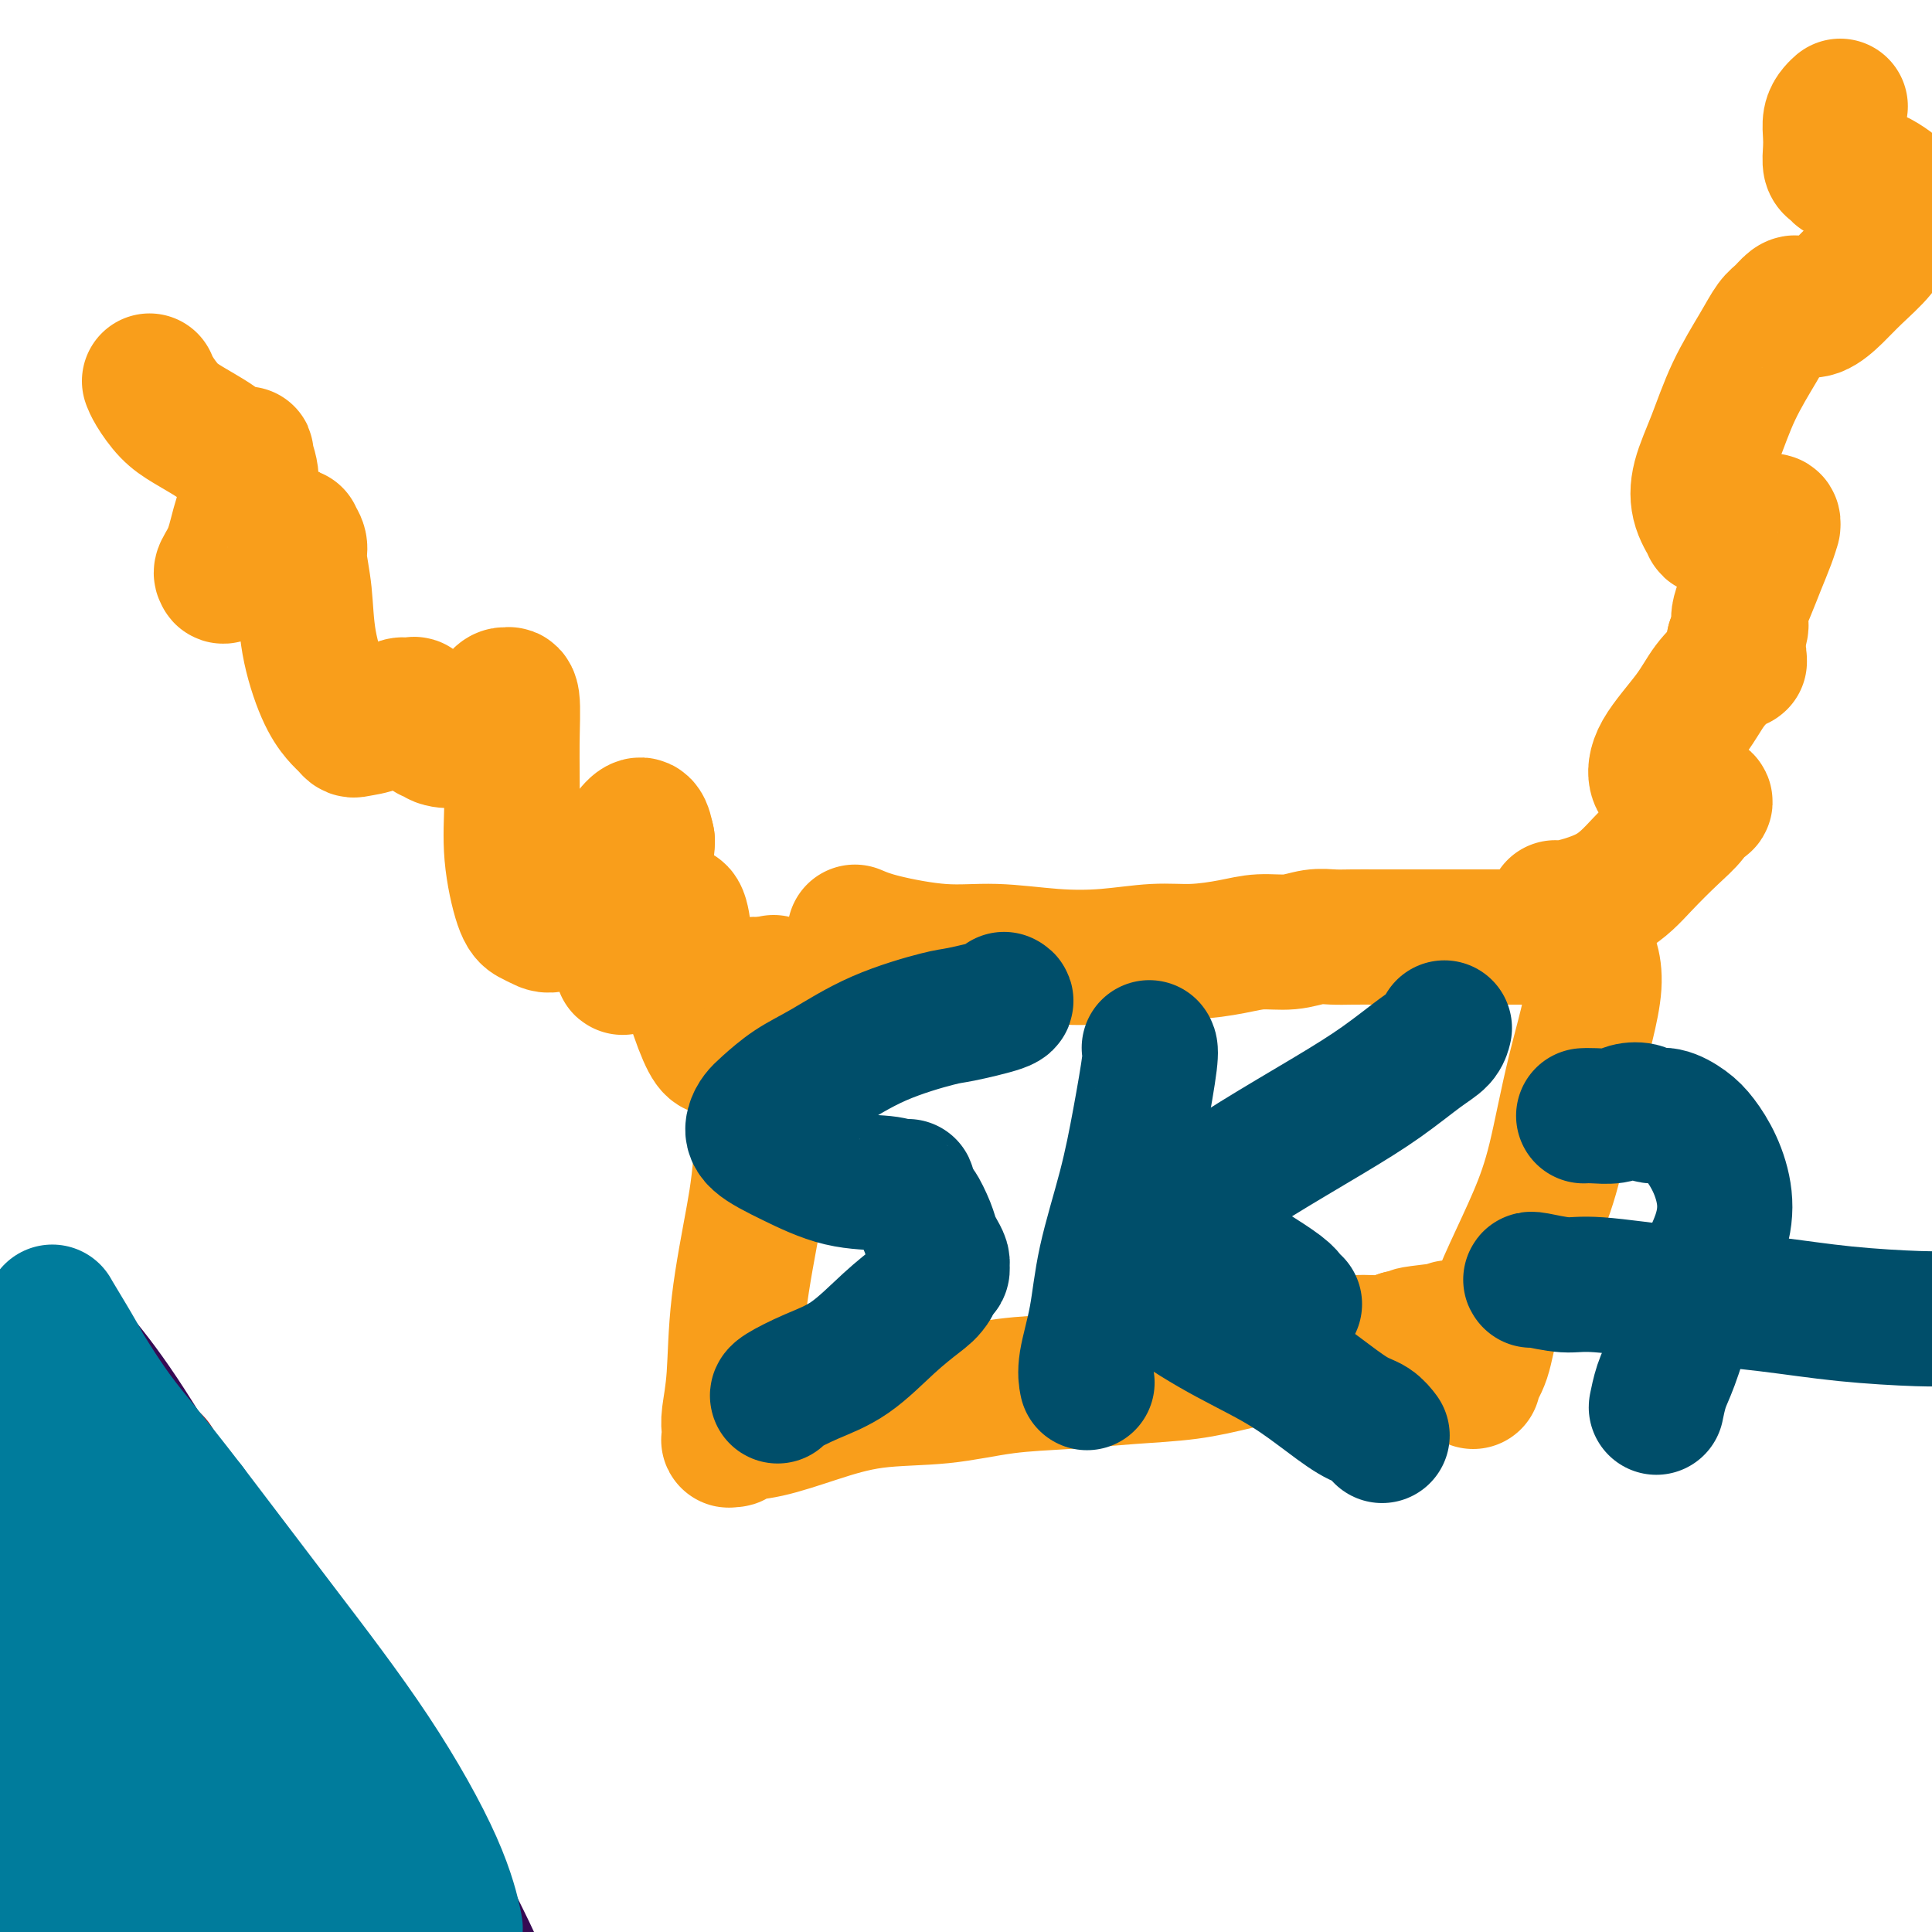 <svg viewBox='0 0 400 400' version='1.1' xmlns='http://www.w3.org/2000/svg' xmlns:xlink='http://www.w3.org/1999/xlink'><g fill='none' stroke='rgb(249,158,27)' stroke-width='28' stroke-linecap='round' stroke-linejoin='round'><path d='M31,79c-0.003,-0.009 -0.006,-0.018 0,0c0.006,0.018 0.023,0.062 0,0c-0.023,-0.062 -0.084,-0.231 0,0c0.084,0.231 0.315,0.863 1,2c0.685,1.137 1.826,2.778 3,4c1.174,1.222 2.382,2.026 4,3c1.618,0.974 3.648,2.118 5,3c1.352,0.882 2.028,1.504 3,2c0.972,0.496 2.240,0.868 3,1c0.760,0.132 1.011,0.026 1,0c-0.011,-0.026 -0.284,0.028 0,1c0.284,0.972 1.123,2.862 1,5c-0.123,2.138 -1.210,4.522 -2,7c-0.790,2.478 -1.283,5.048 -2,7c-0.717,1.952 -1.658,3.287 -2,4c-0.342,0.713 -0.085,0.805 0,1c0.085,0.195 -0.001,0.494 1,0c1.001,-0.494 3.090,-1.780 5,-3c1.910,-1.220 3.640,-2.374 5,-3c1.360,-0.626 2.349,-0.726 3,-1c0.651,-0.274 0.962,-0.724 1,-1c0.038,-0.276 -0.199,-0.378 0,0c0.199,0.378 0.832,1.237 1,2c0.168,0.763 -0.131,1.429 0,3c0.131,1.571 0.693,4.045 1,7c0.307,2.955 0.361,6.390 1,10c0.639,3.610 1.864,7.395 3,10c1.136,2.605 2.182,4.030 3,5c0.818,0.970 1.409,1.485 2,2'/><path d='M72,150c1.008,1.341 1.029,1.193 2,1c0.971,-0.193 2.894,-0.429 4,-1c1.106,-0.571 1.396,-1.475 2,-2c0.604,-0.525 1.524,-0.670 2,-1c0.476,-0.330 0.509,-0.843 1,-1c0.491,-0.157 1.441,0.043 2,0c0.559,-0.043 0.728,-0.328 1,0c0.272,0.328 0.648,1.268 1,2c0.352,0.732 0.682,1.256 1,2c0.318,0.744 0.625,1.708 1,2c0.375,0.292 0.818,-0.089 1,0c0.182,0.089 0.104,0.647 1,1c0.896,0.353 2.766,0.501 4,0c1.234,-0.501 1.832,-1.650 3,-3c1.168,-1.350 2.905,-2.900 4,-4c1.095,-1.100 1.547,-1.749 2,-2c0.453,-0.251 0.906,-0.105 1,0c0.094,0.105 -0.173,0.168 0,0c0.173,-0.168 0.784,-0.568 1,1c0.216,1.568 0.036,5.103 0,9c-0.036,3.897 0.073,8.157 0,12c-0.073,3.843 -0.327,7.269 0,11c0.327,3.731 1.235,7.769 2,10c0.765,2.231 1.387,2.657 2,3c0.613,0.343 1.217,0.604 2,1c0.783,0.396 1.743,0.927 3,0c1.257,-0.927 2.809,-3.312 5,-6c2.191,-2.688 5.020,-5.679 7,-8c1.980,-2.321 3.110,-3.971 4,-5c0.890,-1.029 1.540,-1.437 2,-1c0.460,0.437 0.730,1.718 1,3'/><path d='M134,174c0.117,2.276 -1.091,6.966 -2,11c-0.909,4.034 -1.521,7.412 -2,10c-0.479,2.588 -0.827,4.387 -1,5c-0.173,0.613 -0.170,0.039 0,0c0.170,-0.039 0.508,0.455 1,0c0.492,-0.455 1.137,-1.859 2,-3c0.863,-1.141 1.943,-2.018 3,-3c1.057,-0.982 2.090,-2.069 3,-3c0.910,-0.931 1.697,-1.707 2,-2c0.303,-0.293 0.121,-0.103 0,0c-0.121,0.103 -0.180,0.117 0,0c0.180,-0.117 0.601,-0.367 1,1c0.399,1.367 0.776,4.352 1,7c0.224,2.648 0.296,4.961 1,8c0.704,3.039 2.041,6.804 3,9c0.959,2.196 1.542,2.821 2,3c0.458,0.179 0.792,-0.089 1,0c0.208,0.089 0.290,0.535 1,0c0.710,-0.535 2.047,-2.052 3,-4c0.953,-1.948 1.523,-4.326 2,-6c0.477,-1.674 0.860,-2.645 1,-3c0.140,-0.355 0.038,-0.095 0,0c-0.038,0.095 -0.010,0.026 0,0c0.010,-0.026 0.003,-0.007 0,0c-0.003,0.007 -0.001,0.002 0,0c0.001,-0.002 0.000,-0.001 0,0'/><path d='M160,206c-0.000,0.004 -0.001,0.008 0,0c0.001,-0.008 0.002,-0.028 0,0c-0.002,0.028 -0.007,0.104 0,0c0.007,-0.104 0.025,-0.387 0,0c-0.025,0.387 -0.094,1.443 0,0c0.094,-1.443 0.352,-5.386 0,0c-0.352,5.386 -1.313,20.101 -2,29c-0.687,8.899 -1.098,11.984 -2,17c-0.902,5.016 -2.294,11.965 -3,18c-0.706,6.035 -0.726,11.158 -1,15c-0.274,3.842 -0.802,6.403 -1,8c-0.198,1.597 -0.067,2.228 0,3c0.067,0.772 0.072,1.683 0,2c-0.072,0.317 -0.219,0.038 0,0c0.219,-0.038 0.803,0.165 1,0c0.197,-0.165 0.007,-0.697 1,-1c0.993,-0.303 3.169,-0.375 6,-1c2.831,-0.625 6.317,-1.802 10,-3c3.683,-1.198 7.565,-2.415 12,-3c4.435,-0.585 9.425,-0.537 14,-1c4.575,-0.463 8.737,-1.436 13,-2c4.263,-0.564 8.629,-0.718 13,-1c4.371,-0.282 8.748,-0.691 13,-1c4.252,-0.309 8.380,-0.518 12,-1c3.620,-0.482 6.733,-1.239 10,-2c3.267,-0.761 6.688,-1.527 10,-2c3.312,-0.473 6.517,-0.653 9,-1c2.483,-0.347 4.245,-0.863 6,-1c1.755,-0.137 3.501,0.104 5,0c1.499,-0.104 2.749,-0.552 4,-1'/><path d='M290,277c22.179,-3.161 8.125,-1.565 4,-1c-4.125,0.565 1.679,0.099 4,0c2.321,-0.099 1.158,0.170 1,0c-0.158,-0.170 0.690,-0.778 1,-1c0.310,-0.222 0.083,-0.060 0,0c-0.083,0.060 -0.022,0.016 0,0c0.022,-0.016 0.006,-0.004 0,0c-0.006,0.004 -0.002,0.001 0,0c0.002,-0.001 0.000,-0.000 0,0c-0.000,0.000 -0.000,0.000 0,0'/><path d='M177,193c1.432,0.611 2.864,1.223 6,2c3.136,0.777 7.974,1.721 12,2c4.026,0.279 7.238,-0.107 11,0c3.762,0.107 8.073,0.705 12,1c3.927,0.295 7.469,0.285 11,0c3.531,-0.285 7.052,-0.846 10,-1c2.948,-0.154 5.324,0.099 8,0c2.676,-0.099 5.654,-0.548 8,-1c2.346,-0.452 4.061,-0.906 6,-1c1.939,-0.094 4.101,0.171 6,0c1.899,-0.171 3.536,-0.778 5,-1c1.464,-0.222 2.754,-0.060 4,0c1.246,0.060 2.449,0.016 4,0c1.551,-0.016 3.449,-0.004 5,0c1.551,0.004 2.754,0.001 4,0c1.246,-0.001 2.535,-0.000 4,0c1.465,0.000 3.106,0.000 4,0c0.894,-0.000 1.039,-0.000 2,0c0.961,0.000 2.736,0.000 4,0c1.264,-0.000 2.015,-0.000 3,0c0.985,0.000 2.203,0.000 3,0c0.797,-0.000 1.172,-0.000 2,0c0.828,0.000 2.109,0.000 3,0c0.891,-0.000 1.394,-0.000 2,0c0.606,0.000 1.316,0.000 2,0c0.684,-0.000 1.342,-0.000 2,0'/><path d='M320,194c16.185,-0.679 5.647,-0.378 2,0c-3.647,0.378 -0.404,0.833 1,1c1.404,0.167 0.968,0.045 1,0c0.032,-0.045 0.530,-0.012 1,0c0.470,0.012 0.910,0.003 1,0c0.090,-0.003 -0.171,-0.001 0,0c0.171,0.001 0.775,0.002 1,0c0.225,-0.002 0.073,-0.008 0,0c-0.073,0.008 -0.066,0.031 0,0c0.066,-0.031 0.193,-0.117 1,1c0.807,1.117 2.296,3.435 2,8c-0.296,4.565 -2.376,11.376 -4,18c-1.624,6.624 -2.791,13.062 -4,18c-1.209,4.938 -2.461,8.377 -4,12c-1.539,3.623 -3.365,7.430 -5,11c-1.635,3.570 -3.079,6.904 -4,10c-0.921,3.096 -1.319,5.954 -2,8c-0.681,2.046 -1.647,3.280 -2,4c-0.353,0.720 -0.095,0.925 0,1c0.095,0.075 0.025,0.020 0,0c-0.025,-0.020 -0.007,-0.006 0,0c0.007,0.006 0.004,0.003 0,0'/><path d='M322,188c0.000,-0.000 0.000,-0.001 0,0c-0.000,0.001 -0.000,0.002 0,0c0.000,-0.002 0.000,-0.007 0,0c-0.000,0.007 -0.000,0.027 0,0c0.000,-0.027 0.001,-0.100 0,0c-0.001,0.100 -0.005,0.372 2,0c2.005,-0.372 6.018,-1.389 9,-3c2.982,-1.611 4.933,-3.815 7,-6c2.067,-2.185 4.250,-4.349 6,-6c1.750,-1.651 3.067,-2.789 4,-4c0.933,-1.211 1.480,-2.495 2,-3c0.520,-0.505 1.011,-0.230 1,0c-0.011,0.230 -0.524,0.416 -1,0c-0.476,-0.416 -0.916,-1.432 -2,-2c-1.084,-0.568 -2.814,-0.686 -4,-1c-1.186,-0.314 -1.829,-0.823 -2,-1c-0.171,-0.177 0.130,-0.020 0,0c-0.130,0.020 -0.691,-0.096 -1,-1c-0.309,-0.904 -0.366,-2.596 1,-5c1.366,-2.404 4.156,-5.520 6,-8c1.844,-2.480 2.743,-4.325 4,-6c1.257,-1.675 2.873,-3.181 4,-4c1.127,-0.819 1.766,-0.951 2,-1c0.234,-0.049 0.064,-0.016 0,0c-0.064,0.016 -0.021,0.016 0,0c0.021,-0.016 0.019,-0.049 0,0c-0.019,0.049 -0.057,0.178 0,0c0.057,-0.178 0.208,-0.663 0,-1c-0.208,-0.337 -0.774,-0.525 -1,-1c-0.226,-0.475 -0.113,-1.238 0,-2'/><path d='M359,133c2.451,-4.390 1.077,-3.863 1,-5c-0.077,-1.137 1.142,-3.936 2,-6c0.858,-2.064 1.355,-3.394 2,-5c0.645,-1.606 1.438,-3.488 2,-5c0.562,-1.512 0.894,-2.654 1,-3c0.106,-0.346 -0.012,0.102 0,0c0.012,-0.102 0.156,-0.755 0,-1c-0.156,-0.245 -0.610,-0.080 -1,0c-0.390,0.080 -0.715,0.077 -2,0c-1.285,-0.077 -3.528,-0.227 -5,0c-1.472,0.227 -2.172,0.833 -3,1c-0.828,0.167 -1.783,-0.103 -2,0c-0.217,0.103 0.303,0.580 0,0c-0.303,-0.580 -1.428,-2.216 -2,-4c-0.572,-1.784 -0.592,-3.717 0,-6c0.592,-2.283 1.797,-4.915 3,-8c1.203,-3.085 2.406,-6.624 4,-10c1.594,-3.376 3.580,-6.590 5,-9c1.420,-2.410 2.275,-4.015 3,-5c0.725,-0.985 1.320,-1.350 2,-2c0.680,-0.650 1.444,-1.583 2,-2c0.556,-0.417 0.904,-0.316 1,0c0.096,0.316 -0.058,0.848 0,1c0.058,0.152 0.330,-0.076 1,0c0.670,0.076 1.737,0.457 3,0c1.263,-0.457 2.720,-1.751 4,-3c1.280,-1.249 2.383,-2.452 4,-4c1.617,-1.548 3.748,-3.442 5,-5c1.252,-1.558 1.626,-2.779 2,-4'/><path d='M391,48c2.077,-2.829 1.771,-3.401 2,-4c0.229,-0.599 0.995,-1.225 1,-2c0.005,-0.775 -0.750,-1.700 -1,-2c-0.250,-0.300 0.004,0.024 0,0c-0.004,-0.024 -0.267,-0.398 -1,-1c-0.733,-0.602 -1.936,-1.433 -3,-2c-1.064,-0.567 -1.987,-0.871 -3,-1c-1.013,-0.129 -2.114,-0.082 -3,0c-0.886,0.082 -1.558,0.199 -2,0c-0.442,-0.199 -0.655,-0.714 -1,-1c-0.345,-0.286 -0.822,-0.342 -1,-1c-0.178,-0.658 -0.058,-1.917 0,-3c0.058,-1.083 0.054,-1.989 0,-3c-0.054,-1.011 -0.159,-2.127 0,-3c0.159,-0.873 0.581,-1.504 1,-2c0.419,-0.496 0.834,-0.856 1,-1c0.166,-0.144 0.083,-0.072 0,0'/></g>
<g fill='none' stroke='rgb(0,78,106)' stroke-width='28' stroke-linecap='round' stroke-linejoin='round'><path d='M208,207c-0.109,-0.055 -0.219,-0.110 0,0c0.219,0.110 0.766,0.385 -1,1c-1.766,0.615 -5.847,1.570 -8,2c-2.153,0.430 -2.380,0.335 -5,1c-2.620,0.665 -7.633,2.089 -12,4c-4.367,1.911 -8.088,4.307 -11,6c-2.912,1.693 -5.016,2.682 -7,4c-1.984,1.318 -3.848,2.963 -5,4c-1.152,1.037 -1.593,1.465 -2,2c-0.407,0.535 -0.780,1.176 -1,2c-0.220,0.824 -0.287,1.832 1,3c1.287,1.168 3.928,2.496 7,4c3.072,1.504 6.573,3.185 10,4c3.427,0.815 6.778,0.766 9,1c2.222,0.234 3.315,0.753 4,1c0.685,0.247 0.961,0.222 1,0c0.039,-0.222 -0.158,-0.642 0,0c0.158,0.642 0.672,2.346 1,3c0.328,0.654 0.470,0.259 1,1c0.530,0.741 1.448,2.618 2,4c0.552,1.382 0.737,2.268 1,3c0.263,0.732 0.603,1.309 1,2c0.397,0.691 0.849,1.497 1,2c0.151,0.503 -0.001,0.702 0,1c0.001,0.298 0.154,0.696 0,1c-0.154,0.304 -0.615,0.516 -1,1c-0.385,0.484 -0.692,1.242 -1,2'/><path d='M193,266c-0.727,1.249 -1.543,1.872 -3,3c-1.457,1.128 -3.553,2.761 -6,5c-2.447,2.239 -5.244,5.083 -8,7c-2.756,1.917 -5.471,2.906 -8,4c-2.529,1.094 -4.874,2.293 -6,3c-1.126,0.707 -1.034,0.921 -1,1c0.034,0.079 0.010,0.023 0,0c-0.010,-0.023 -0.005,-0.011 0,0'/><path d='M238,217c-0.044,-0.063 -0.088,-0.125 0,0c0.088,0.125 0.309,0.438 0,3c-0.309,2.562 -1.148,7.374 -2,12c-0.852,4.626 -1.717,9.065 -3,14c-1.283,4.935 -2.985,10.367 -4,15c-1.015,4.633 -1.344,8.469 -2,12c-0.656,3.531 -1.638,6.758 -2,9c-0.362,2.242 -0.103,3.498 0,4c0.103,0.502 0.052,0.251 0,0'/><path d='M240,254c-0.046,0.036 -0.092,0.071 0,0c0.092,-0.071 0.324,-0.250 0,0c-0.324,0.250 -1.202,0.929 0,0c1.202,-0.929 4.485,-3.467 8,-6c3.515,-2.533 7.264,-5.063 12,-8c4.736,-2.937 10.460,-6.283 15,-9c4.540,-2.717 7.896,-4.805 11,-7c3.104,-2.195 5.956,-4.495 8,-6c2.044,-1.505 3.281,-2.213 4,-3c0.719,-0.787 0.920,-1.653 1,-2c0.080,-0.347 0.040,-0.173 0,0'/><path d='M240,268c-0.065,-0.044 -0.131,-0.089 0,0c0.131,0.089 0.458,0.311 0,0c-0.458,-0.311 -1.701,-1.156 0,0c1.701,1.156 6.346,4.311 11,7c4.654,2.689 9.317,4.910 13,7c3.683,2.090 6.385,4.049 9,6c2.615,1.951 5.144,3.894 7,5c1.856,1.106 3.038,1.375 4,2c0.962,0.625 1.703,1.607 2,2c0.297,0.393 0.148,0.196 0,0'/><path d='M246,254c-0.008,-0.001 -0.016,-0.002 0,0c0.016,0.002 0.056,0.008 0,0c-0.056,-0.008 -0.208,-0.031 0,0c0.208,0.031 0.777,0.116 2,1c1.223,0.884 3.102,2.566 5,4c1.898,1.434 3.815,2.619 6,4c2.185,1.381 4.637,2.958 6,4c1.363,1.042 1.636,1.550 2,2c0.364,0.450 0.818,0.843 1,1c0.182,0.157 0.091,0.079 0,0'/><path d='M328,231c-0.009,0.001 -0.018,0.001 0,0c0.018,-0.001 0.062,-0.004 0,0c-0.062,0.004 -0.231,0.014 0,0c0.231,-0.014 0.862,-0.052 2,0c1.138,0.052 2.782,0.195 4,0c1.218,-0.195 2.010,-0.726 3,-1c0.990,-0.274 2.179,-0.290 3,0c0.821,0.290 1.273,0.886 2,1c0.727,0.114 1.729,-0.254 3,0c1.271,0.254 2.809,1.131 4,2c1.191,0.869 2.033,1.732 3,3c0.967,1.268 2.058,2.943 3,5c0.942,2.057 1.735,4.497 2,7c0.265,2.503 0.002,5.070 -1,8c-1.002,2.930 -2.741,6.222 -4,9c-1.259,2.778 -2.036,5.042 -3,8c-0.964,2.958 -2.115,6.611 -3,9c-0.885,2.389 -1.505,3.516 -2,5c-0.495,1.484 -0.865,3.326 -1,4c-0.135,0.674 -0.036,0.182 0,0c0.036,-0.182 0.010,-0.052 0,0c-0.010,0.052 -0.005,0.026 0,0'/><path d='M317,265c0.040,0.034 0.081,0.068 0,0c-0.081,-0.068 -0.283,-0.237 1,0c1.283,0.237 4.050,0.879 6,1c1.950,0.121 3.084,-0.279 7,0c3.916,0.279 10.616,1.238 17,2c6.384,0.762 12.454,1.329 18,2c5.546,0.671 10.569,1.448 16,2c5.431,0.552 11.270,0.879 15,1c3.730,0.121 5.351,0.034 6,0c0.649,-0.034 0.324,-0.017 0,0'/></g>
<g fill='none' stroke='rgb(173,20,25)' stroke-width='28' stroke-linecap='round' stroke-linejoin='round'><path d='M18,367c0.000,0.000 0.000,0.000 0,0c0.000,0.000 0.000,0.000 0,0c0.000,0.000 0.000,0.000 0,0'/><path d='M40,367c0.142,0.792 0.284,1.584 0,0c-0.284,-1.584 -0.994,-5.543 -2,-10c-1.006,-4.457 -2.308,-9.410 -3,-14c-0.692,-4.590 -0.774,-8.817 -1,-13c-0.226,-4.183 -0.597,-8.323 -1,-12c-0.403,-3.677 -0.840,-6.893 -1,-9c-0.160,-2.107 -0.043,-3.106 0,-4c0.043,-0.894 0.012,-1.684 0,-2c-0.012,-0.316 -0.006,-0.158 0,0'/><path d='M64,379c0.000,0.000 0.000,0.000 0,0c0.000,0.000 0.000,0.000 0,0c0.000,0.000 0.000,0.000 0,0'/><path d='M9,307c0.065,-0.628 0.131,-1.256 0,1c-0.131,2.256 -0.458,7.395 -1,13c-0.542,5.605 -1.297,11.675 -2,17c-0.703,5.325 -1.352,9.906 -2,14c-0.648,4.094 -1.294,7.700 -2,12c-0.706,4.300 -1.471,9.295 -2,12c-0.529,2.705 -0.820,3.122 -1,4c-0.180,0.878 -0.247,2.219 0,3c0.247,0.781 0.809,1.001 1,1c0.191,-0.001 0.013,-0.225 0,0c-0.013,0.225 0.140,0.897 1,-1c0.860,-1.897 2.427,-6.365 3,-11c0.573,-4.635 0.154,-9.438 0,-15c-0.154,-5.562 -0.041,-11.883 0,-17c0.041,-5.117 0.011,-9.032 0,-13c-0.011,-3.968 -0.004,-7.991 0,-11c0.004,-3.009 0.005,-5.006 0,-6c-0.005,-0.994 -0.017,-0.985 0,-1c0.017,-0.015 0.063,-0.053 0,0c-0.063,0.053 -0.237,0.199 0,3c0.237,2.801 0.883,8.258 1,14c0.117,5.742 -0.295,11.769 0,19c0.295,7.231 1.298,15.664 2,23c0.702,7.336 1.102,13.573 2,20c0.898,6.427 2.292,13.042 3,18c0.708,4.958 0.729,8.258 1,10c0.271,1.742 0.792,1.926 1,2c0.208,0.074 0.104,0.037 0,0'/><path d='M14,418c1.591,16.244 0.570,2.856 0,-5c-0.570,-7.856 -0.689,-10.178 -1,-15c-0.311,-4.822 -0.815,-12.142 -1,-18c-0.185,-5.858 -0.051,-10.253 0,-14c0.051,-3.747 0.020,-6.845 0,-9c-0.020,-2.155 -0.029,-3.368 0,-4c0.029,-0.632 0.096,-0.683 0,-1c-0.096,-0.317 -0.355,-0.899 0,0c0.355,0.899 1.324,3.278 2,5c0.676,1.722 1.060,2.786 2,6c0.940,3.214 2.435,8.577 4,13c1.565,4.423 3.198,7.906 4,10c0.802,2.094 0.772,2.800 1,3c0.228,0.200 0.712,-0.104 1,0c0.288,0.104 0.379,0.617 1,-3c0.621,-3.617 1.770,-11.363 2,-19c0.230,-7.637 -0.460,-15.163 -1,-22c-0.540,-6.837 -0.929,-12.984 -1,-18c-0.071,-5.016 0.177,-8.902 0,-11c-0.177,-2.098 -0.778,-2.408 -1,-3c-0.222,-0.592 -0.065,-1.464 0,0c0.065,1.464 0.038,5.266 0,8c-0.038,2.734 -0.089,4.402 0,9c0.089,4.598 0.317,12.128 1,19c0.683,6.872 1.822,13.087 3,19c1.178,5.913 2.394,11.524 4,16c1.606,4.476 3.602,7.818 5,10c1.398,2.182 2.200,3.203 3,4c0.800,0.797 1.600,1.368 2,2c0.400,0.632 0.400,1.323 1,0c0.600,-1.323 1.800,-4.662 3,-8'/><path d='M48,392c0.906,-4.131 1.171,-10.457 1,-16c-0.171,-5.543 -0.780,-10.301 -1,-15c-0.220,-4.699 -0.052,-9.339 0,-13c0.052,-3.661 -0.012,-6.342 0,-8c0.012,-1.658 0.099,-2.294 0,-3c-0.099,-0.706 -0.385,-1.482 0,0c0.385,1.482 1.441,5.222 2,8c0.559,2.778 0.622,4.594 1,9c0.378,4.406 1.070,11.404 2,18c0.930,6.596 2.098,12.791 3,18c0.902,5.209 1.536,9.432 2,13c0.464,3.568 0.756,6.481 1,8c0.244,1.519 0.440,1.644 1,2c0.560,0.356 1.483,0.942 2,-3c0.517,-3.942 0.628,-12.413 0,-20c-0.628,-7.587 -1.994,-14.289 -3,-21c-1.006,-6.711 -1.653,-13.429 -3,-19c-1.347,-5.571 -3.395,-9.993 -5,-14c-1.605,-4.007 -2.767,-7.599 -4,-10c-1.233,-2.401 -2.536,-3.610 -3,-4c-0.464,-0.390 -0.089,0.039 0,0c0.089,-0.039 -0.107,-0.546 -1,0c-0.893,0.546 -2.484,2.147 -3,7c-0.516,4.853 0.044,12.959 1,20c0.956,7.041 2.307,13.015 4,19c1.693,5.985 3.727,11.979 6,17c2.273,5.021 4.784,9.067 7,12c2.216,2.933 4.135,4.751 6,6c1.865,1.249 3.676,1.928 5,2c1.324,0.072 2.162,-0.464 3,-1'/><path d='M72,404c2.025,-0.984 3.087,-3.945 3,-8c-0.087,-4.055 -1.323,-9.204 -3,-15c-1.677,-5.796 -3.794,-12.240 -6,-18c-2.206,-5.760 -4.502,-10.835 -7,-15c-2.498,-4.165 -5.200,-7.419 -7,-10c-1.800,-2.581 -2.698,-4.489 -4,-6c-1.302,-1.511 -3.008,-2.624 -4,-3c-0.992,-0.376 -1.272,-0.016 -2,0c-0.728,0.016 -1.906,-0.311 -3,3c-1.094,3.311 -2.106,10.262 -2,17c0.106,6.738 1.329,13.264 3,19c1.671,5.736 3.790,10.681 6,15c2.210,4.319 4.510,8.013 6,10c1.490,1.987 2.169,2.268 3,3c0.831,0.732 1.814,1.915 3,1c1.186,-0.915 2.575,-3.926 3,-9c0.425,-5.074 -0.113,-12.209 -1,-19c-0.887,-6.791 -2.122,-13.237 -4,-19c-1.878,-5.763 -4.398,-10.841 -6,-15c-1.602,-4.159 -2.286,-7.398 -3,-9c-0.714,-1.602 -1.456,-1.565 -2,-2c-0.544,-0.435 -0.888,-1.341 -2,-1c-1.112,0.341 -2.991,1.928 -4,6c-1.009,4.072 -1.147,10.627 -1,17c0.147,6.373 0.578,12.562 1,18c0.422,5.438 0.835,10.125 1,12c0.165,1.875 0.083,0.937 0,0'/></g>
<g fill='none' stroke='rgb(55,10,83)' stroke-width='28' stroke-linecap='round' stroke-linejoin='round'><path d='M11,363c-0.018,-0.022 -0.035,-0.044 0,0c0.035,0.044 0.123,0.155 0,0c-0.123,-0.155 -0.457,-0.575 -1,-2c-0.543,-1.425 -1.294,-3.854 -2,-7c-0.706,-3.146 -1.366,-7.009 -2,-10c-0.634,-2.991 -1.241,-5.110 -2,-8c-0.759,-2.890 -1.669,-6.551 -2,-9c-0.331,-2.449 -0.084,-3.685 0,-5c0.084,-1.315 0.005,-2.710 0,-3c-0.005,-0.290 0.065,0.526 0,-1c-0.065,-1.526 -0.266,-5.393 0,0c0.266,5.393 1.000,20.047 1,28c0.000,7.953 -0.732,9.207 -1,13c-0.268,3.793 -0.072,10.126 0,15c0.072,4.874 0.020,8.289 0,11c-0.020,2.711 -0.010,4.717 0,6c0.010,1.283 0.019,1.841 0,2c-0.019,0.159 -0.065,-0.082 0,0c0.065,0.082 0.243,0.487 0,-1c-0.243,-1.487 -0.907,-4.867 -1,-7c-0.093,-2.133 0.385,-3.020 0,-7c-0.385,-3.980 -1.634,-11.052 -2,-17c-0.366,-5.948 0.151,-10.772 0,-16c-0.151,-5.228 -0.969,-10.859 -1,-15c-0.031,-4.141 0.724,-6.790 1,-9c0.276,-2.210 0.074,-3.980 0,-5c-0.074,-1.020 -0.021,-1.292 0,-1c0.021,0.292 0.011,1.146 0,2'/><path d='M-1,317c-0.343,-6.291 0.300,14.980 1,27c0.700,12.020 1.457,14.787 2,19c0.543,4.213 0.871,9.871 1,13c0.129,3.129 0.060,3.728 0,5c-0.060,1.272 -0.112,3.217 0,3c0.112,-0.217 0.388,-2.597 0,-6c-0.388,-3.403 -1.439,-7.831 -2,-11c-0.561,-3.169 -0.634,-5.080 -1,-10c-0.366,-4.920 -1.027,-12.849 -1,-19c0.027,-6.151 0.743,-10.523 1,-14c0.257,-3.477 0.057,-6.060 0,-8c-0.057,-1.940 0.029,-3.238 0,-4c-0.029,-0.762 -0.174,-0.989 0,0c0.174,0.989 0.666,3.192 1,5c0.334,1.808 0.509,3.219 1,8c0.491,4.781 1.298,12.932 2,20c0.702,7.068 1.298,13.054 2,19c0.702,5.946 1.511,11.852 2,16c0.489,4.148 0.657,6.537 1,8c0.343,1.463 0.861,1.998 1,2c0.139,0.002 -0.100,-0.530 0,0c0.100,0.530 0.538,2.121 0,-1c-0.538,-3.121 -2.053,-10.955 -3,-18c-0.947,-7.045 -1.326,-13.301 -2,-19c-0.674,-5.699 -1.642,-10.842 -2,-15c-0.358,-4.158 -0.105,-7.332 0,-9c0.105,-1.668 0.061,-1.831 0,-2c-0.061,-0.169 -0.140,-0.344 0,0c0.140,0.344 0.499,1.208 1,3c0.501,1.792 1.143,4.512 2,9c0.857,4.488 1.928,10.744 3,17'/><path d='M9,355c1.502,7.598 2.256,13.093 3,18c0.744,4.907 1.479,9.225 2,12c0.521,2.775 0.827,4.008 1,5c0.173,0.992 0.211,1.742 0,0c-0.211,-1.742 -0.672,-5.978 -1,-9c-0.328,-3.022 -0.522,-4.830 -1,-11c-0.478,-6.170 -1.239,-16.701 -2,-25c-0.761,-8.299 -1.521,-14.365 -2,-19c-0.479,-4.635 -0.676,-7.838 -1,-11c-0.324,-3.162 -0.774,-6.285 0,-4c0.774,2.285 2.771,9.976 4,17c1.229,7.024 1.688,13.381 2,20c0.312,6.619 0.477,13.502 1,19c0.523,5.498 1.405,9.613 2,13c0.595,3.387 0.903,6.048 1,7c0.097,0.952 -0.016,0.196 0,0c0.016,-0.196 0.162,0.169 0,-1c-0.162,-1.169 -0.633,-3.873 -1,-9c-0.367,-5.127 -0.632,-12.676 -1,-19c-0.368,-6.324 -0.841,-11.423 -1,-15c-0.159,-3.577 -0.005,-5.632 0,-7c0.005,-1.368 -0.140,-2.047 0,-2c0.140,0.047 0.566,0.822 1,2c0.434,1.178 0.875,2.761 2,8c1.125,5.239 2.934,14.136 4,19c1.066,4.864 1.389,5.696 3,11c1.611,5.304 4.511,15.082 7,23c2.489,7.918 4.568,13.977 6,18c1.432,4.023 2.216,6.012 3,8'/><path d='M41,423c4.311,13.662 2.089,4.316 1,1c-1.089,-3.316 -1.044,-0.602 -1,-1c0.044,-0.398 0.089,-3.907 -1,-11c-1.089,-7.093 -3.311,-17.772 -5,-27c-1.689,-9.228 -2.845,-17.007 -4,-24c-1.155,-6.993 -2.310,-13.200 -3,-18c-0.690,-4.800 -0.914,-8.192 -1,-10c-0.086,-1.808 -0.033,-2.032 0,-2c0.033,0.032 0.047,0.318 0,0c-0.047,-0.318 -0.156,-1.242 1,1c1.156,2.242 3.578,7.648 6,14c2.422,6.352 4.843,13.649 7,20c2.157,6.351 4.048,11.756 6,16c1.952,4.244 3.964,7.325 5,9c1.036,1.675 1.096,1.942 1,2c-0.096,0.058 -0.346,-0.094 0,0c0.346,0.094 1.290,0.435 1,-4c-0.290,-4.435 -1.814,-13.646 -3,-21c-1.186,-7.354 -2.033,-12.852 -3,-18c-0.967,-5.148 -2.052,-9.947 -3,-13c-0.948,-3.053 -1.759,-4.358 -2,-5c-0.241,-0.642 0.088,-0.619 0,-1c-0.088,-0.381 -0.592,-1.167 0,0c0.592,1.167 2.279,4.288 4,9c1.721,4.712 3.476,11.017 6,17c2.524,5.983 5.818,11.645 9,17c3.182,5.355 6.253,10.402 10,15c3.747,4.598 8.169,8.748 12,12c3.831,3.252 7.070,5.606 9,7c1.930,1.394 2.551,1.827 3,2c0.449,0.173 0.724,0.087 1,0'/><path d='M97,410c4.024,2.216 1.582,-2.744 -1,-8c-2.582,-5.256 -5.306,-10.808 -9,-17c-3.694,-6.192 -8.358,-13.025 -13,-19c-4.642,-5.975 -9.262,-11.094 -14,-16c-4.738,-4.906 -9.595,-9.600 -14,-14c-4.405,-4.400 -8.358,-8.505 -11,-11c-2.642,-2.495 -3.974,-3.379 -5,-4c-1.026,-0.621 -1.746,-0.979 -2,-1c-0.254,-0.021 -0.042,0.295 0,0c0.042,-0.295 -0.086,-1.199 1,1c1.086,2.199 3.387,7.503 7,13c3.613,5.497 8.539,11.189 13,17c4.461,5.811 8.459,11.743 13,17c4.541,5.257 9.627,9.839 13,13c3.373,3.161 5.035,4.903 6,6c0.965,1.097 1.233,1.551 1,1c-0.233,-0.551 -0.968,-2.106 -2,-4c-1.032,-1.894 -2.363,-4.128 -6,-11c-3.637,-6.872 -9.581,-18.381 -16,-29c-6.419,-10.619 -13.314,-20.346 -19,-29c-5.686,-8.654 -10.164,-16.233 -14,-22c-3.836,-5.767 -7.031,-9.722 -9,-12c-1.969,-2.278 -2.712,-2.877 -3,-3c-0.288,-0.123 -0.120,0.232 0,0c0.120,-0.232 0.193,-1.052 0,0c-0.193,1.052 -0.653,3.974 0,10c0.653,6.026 2.418,15.156 5,25c2.582,9.844 5.981,20.401 10,31c4.019,10.599 8.659,21.238 13,31c4.341,9.762 8.383,18.646 11,25c2.617,6.354 3.808,10.177 5,14'/><path d='M57,414c4.716,11.983 2.005,6.941 1,5c-1.005,-1.941 -0.306,-0.780 -1,-1c-0.694,-0.220 -2.783,-1.820 -7,-9c-4.217,-7.180 -10.563,-19.941 -16,-33c-5.437,-13.059 -9.966,-26.418 -14,-39c-4.034,-12.582 -7.572,-24.387 -10,-33c-2.428,-8.613 -3.745,-14.033 -5,-18c-1.255,-3.967 -2.449,-6.480 -2,-6c0.449,0.480 2.541,3.952 4,7c1.459,3.048 2.285,5.672 4,13c1.715,7.328 4.318,19.360 8,31c3.682,11.640 8.443,22.886 14,34c5.557,11.114 11.909,22.094 18,32c6.091,9.906 11.921,18.738 16,25c4.079,6.262 6.407,9.956 8,12c1.593,2.044 2.452,2.439 2,2c-0.452,-0.439 -2.216,-1.713 -7,-8c-4.784,-6.287 -12.588,-17.586 -20,-29c-7.412,-11.414 -14.433,-22.942 -20,-34c-5.567,-11.058 -9.682,-21.647 -13,-29c-3.318,-7.353 -5.839,-11.469 -7,-14c-1.161,-2.531 -0.962,-3.476 -1,-4c-0.038,-0.524 -0.315,-0.625 0,0c0.315,0.625 1.221,1.976 2,3c0.779,1.024 1.433,1.719 3,6c1.567,4.281 4.049,12.147 8,21c3.951,8.853 9.371,18.691 15,28c5.629,9.309 11.465,18.088 16,25c4.535,6.912 7.767,11.956 11,17'/><path d='M64,418c5.127,8.131 4.444,7.460 4,7c-0.444,-0.460 -0.651,-0.708 0,0c0.651,0.708 2.158,2.372 -1,-1c-3.158,-3.372 -10.983,-11.780 -18,-22c-7.017,-10.220 -13.226,-22.251 -19,-34c-5.774,-11.749 -11.114,-23.216 -15,-32c-3.886,-8.784 -6.317,-14.886 -8,-19c-1.683,-4.114 -2.618,-6.240 -3,-7c-0.382,-0.760 -0.212,-0.152 0,0c0.212,0.152 0.467,-0.151 1,0c0.533,0.151 1.346,0.755 3,3c1.654,2.245 4.151,6.132 8,12c3.849,5.868 9.052,13.719 15,22c5.948,8.281 12.641,16.993 20,25c7.359,8.007 15.383,15.308 22,22c6.617,6.692 11.825,12.773 17,19c5.175,6.227 10.316,12.600 13,16c2.684,3.400 2.910,3.829 3,4c0.090,0.171 0.045,0.086 0,0'/><path d='M2,299c4.247,3.670 8.493,7.340 12,11c3.507,3.660 6.273,7.309 10,12c3.727,4.691 8.415,10.424 13,16c4.585,5.576 9.066,10.995 13,16c3.934,5.005 7.322,9.595 11,14c3.678,4.405 7.647,8.625 11,13c3.353,4.375 6.090,8.905 9,13c2.910,4.095 5.994,7.755 9,12c3.006,4.245 5.935,9.076 9,13c3.065,3.924 6.265,6.940 9,10c2.735,3.060 5.006,6.162 8,9c2.994,2.838 6.710,5.411 10,8c3.290,2.589 6.155,5.193 9,7c2.845,1.807 5.669,2.818 8,4c2.331,1.182 4.169,2.536 6,4c1.831,1.464 3.653,3.037 5,4c1.347,0.963 2.217,1.316 3,2c0.783,0.684 1.478,1.699 2,2c0.522,0.301 0.871,-0.111 1,0c0.129,0.111 0.037,0.746 0,1c-0.037,0.254 -0.018,0.127 0,0'/></g>
<g fill='none' stroke='rgb(0,124,156)' stroke-width='28' stroke-linecap='round' stroke-linejoin='round'><path d='M-2,333c-0.426,-5.379 -0.852,-10.757 -1,-16c-0.148,-5.243 -0.016,-10.350 0,-14c0.016,-3.650 -0.082,-5.842 0,-7c0.082,-1.158 0.345,-1.281 0,-3c-0.345,-1.719 -1.299,-5.033 0,0c1.299,5.033 4.852,18.414 7,27c2.148,8.586 2.890,12.377 4,18c1.110,5.623 2.588,13.079 4,20c1.412,6.921 2.757,13.306 4,18c1.243,4.694 2.384,7.696 3,10c0.616,2.304 0.707,3.908 1,5c0.293,1.092 0.789,1.670 1,2c0.211,0.330 0.136,0.412 0,0c-0.136,-0.412 -0.333,-1.319 -1,-3c-0.667,-1.681 -1.803,-4.136 -3,-8c-1.197,-3.864 -2.455,-9.136 -4,-14c-1.545,-4.864 -3.377,-9.321 -5,-13c-1.623,-3.679 -3.037,-6.581 -4,-9c-0.963,-2.419 -1.474,-4.354 -2,-6c-0.526,-1.646 -1.067,-3.002 -1,-3c0.067,0.002 0.744,1.360 2,4c1.256,2.640 3.093,6.560 6,12c2.907,5.440 6.884,12.400 12,19c5.116,6.600 11.371,12.841 17,18c5.629,5.159 10.631,9.235 14,12c3.369,2.765 5.105,4.219 6,5c0.895,0.781 0.947,0.891 1,1'/><path d='M59,408c5.872,5.442 1.551,1.045 0,-1c-1.551,-2.045 -0.332,-1.740 -2,-6c-1.668,-4.260 -6.224,-13.085 -11,-21c-4.776,-7.915 -9.774,-14.920 -16,-25c-6.226,-10.080 -13.681,-23.236 -19,-33c-5.319,-9.764 -8.502,-16.138 -11,-21c-2.498,-4.862 -4.312,-8.214 -5,-10c-0.688,-1.786 -0.250,-2.006 0,-2c0.250,0.006 0.312,0.239 0,0c-0.312,-0.239 -0.999,-0.948 0,1c0.999,1.948 3.685,6.554 6,11c2.315,4.446 4.259,8.732 7,15c2.741,6.268 6.278,14.520 11,23c4.722,8.480 10.628,17.190 17,26c6.372,8.810 13.210,17.721 19,25c5.790,7.279 10.533,12.926 14,17c3.467,4.074 5.660,6.574 7,8c1.340,1.426 1.827,1.779 2,2c0.173,0.221 0.032,0.310 0,0c-0.032,-0.310 0.046,-1.018 -1,-4c-1.046,-2.982 -3.217,-8.239 -7,-15c-3.783,-6.761 -9.177,-15.028 -15,-23c-5.823,-7.972 -12.076,-15.650 -18,-23c-5.924,-7.350 -11.521,-14.372 -16,-20c-4.479,-5.628 -7.841,-9.862 -11,-14c-3.159,-4.138 -6.116,-8.180 -8,-11c-1.884,-2.820 -2.695,-4.419 -3,-5c-0.305,-0.581 -0.102,-0.146 0,0c0.102,0.146 0.104,0.001 0,0c-0.104,-0.001 -0.316,0.143 1,2c1.316,1.857 4.158,5.429 7,9'/><path d='M7,313c2.365,3.943 4.279,8.299 8,15c3.721,6.701 9.249,15.747 16,25c6.751,9.253 14.725,18.714 22,27c7.275,8.286 13.852,15.396 19,21c5.148,5.604 8.866,9.701 11,12c2.134,2.299 2.683,2.801 3,3c0.317,0.199 0.403,0.095 0,-1c-0.403,-1.095 -1.295,-3.183 -2,-5c-0.705,-1.817 -1.224,-3.365 -4,-8c-2.776,-4.635 -7.810,-12.358 -14,-21c-6.190,-8.642 -13.537,-18.203 -20,-27c-6.463,-8.797 -12.044,-16.831 -17,-24c-4.956,-7.169 -9.289,-13.474 -13,-19c-3.711,-5.526 -6.802,-10.271 -9,-14c-2.198,-3.729 -3.504,-6.440 -4,-7c-0.496,-0.560 -0.181,1.032 -1,0c-0.819,-1.032 -2.773,-4.688 0,0c2.773,4.688 10.273,17.719 16,27c5.727,9.281 9.681,14.813 15,22c5.319,7.187 12.003,16.030 22,26c9.997,9.970 23.307,21.067 29,26c5.693,4.933 3.768,3.700 4,4c0.232,0.300 2.620,2.131 4,3c1.380,0.869 1.750,0.776 2,1c0.250,0.224 0.379,0.764 0,-1c-0.379,-1.764 -1.267,-5.834 -4,-12c-2.733,-6.166 -7.313,-14.429 -13,-23c-5.687,-8.571 -12.482,-17.449 -19,-26c-6.518,-8.551 -12.759,-16.776 -19,-25'/><path d='M39,312c-8.796,-11.458 -11.785,-14.605 -15,-19c-3.215,-4.395 -6.658,-10.040 -9,-14c-2.342,-3.960 -3.585,-6.234 -4,-7c-0.415,-0.766 -0.001,-0.022 0,0c0.001,0.022 -0.410,-0.676 0,0c0.410,0.676 1.642,2.727 3,5c1.358,2.273 2.841,4.768 5,9c2.159,4.232 4.995,10.202 10,18c5.005,7.798 12.178,17.424 19,27c6.822,9.576 13.292,19.102 19,27c5.708,7.898 10.654,14.166 14,19c3.346,4.834 5.091,8.232 6,10c0.909,1.768 0.981,1.906 1,2c0.019,0.094 -0.014,0.143 0,0c0.014,-0.143 0.075,-0.479 -2,-3c-2.075,-2.521 -6.286,-7.227 -11,-13c-4.714,-5.773 -9.931,-12.615 -18,-22c-8.069,-9.385 -18.991,-21.314 -24,-27c-5.009,-5.686 -4.106,-5.128 -6,-7c-1.894,-1.872 -6.584,-6.174 -10,-9c-3.416,-2.826 -5.559,-4.178 -7,-5c-1.441,-0.822 -2.180,-1.116 -3,-1c-0.820,0.116 -1.722,0.642 -2,3c-0.278,2.358 0.067,6.547 1,10c0.933,3.453 2.454,6.171 4,11c1.546,4.829 3.118,11.769 5,19c1.882,7.231 4.073,14.752 6,22c1.927,7.248 3.589,14.221 5,20c1.411,5.779 2.572,10.364 3,15c0.428,4.636 0.122,9.325 0,12c-0.122,2.675 -0.061,3.338 0,4'/><path d='M29,418c0.040,4.789 -1.361,1.260 -2,0c-0.639,-1.260 -0.517,-0.251 -2,-2c-1.483,-1.749 -4.573,-6.255 -7,-11c-2.427,-4.745 -4.192,-9.728 -6,-15c-1.808,-5.272 -3.659,-10.834 -5,-15c-1.341,-4.166 -2.171,-6.937 -3,-9c-0.829,-2.063 -1.655,-3.418 -2,-4c-0.345,-0.582 -0.209,-0.392 0,0c0.209,0.392 0.491,0.987 0,2c-0.491,1.013 -1.753,2.443 -2,5c-0.247,2.557 0.523,6.241 1,9c0.477,2.759 0.663,4.592 1,6c0.337,1.408 0.827,2.390 1,3c0.173,0.610 0.028,0.847 0,1c-0.028,0.153 0.059,0.223 0,0c-0.059,-0.223 -0.265,-0.739 0,-3c0.265,-2.261 0.999,-6.266 1,-9c0.001,-2.734 -0.732,-4.197 -1,-5c-0.268,-0.803 -0.072,-0.947 0,-1c0.072,-0.053 0.019,-0.014 0,0c-0.019,0.014 -0.006,0.004 0,0c0.006,-0.004 0.003,-0.002 0,0'/></g>
</svg>